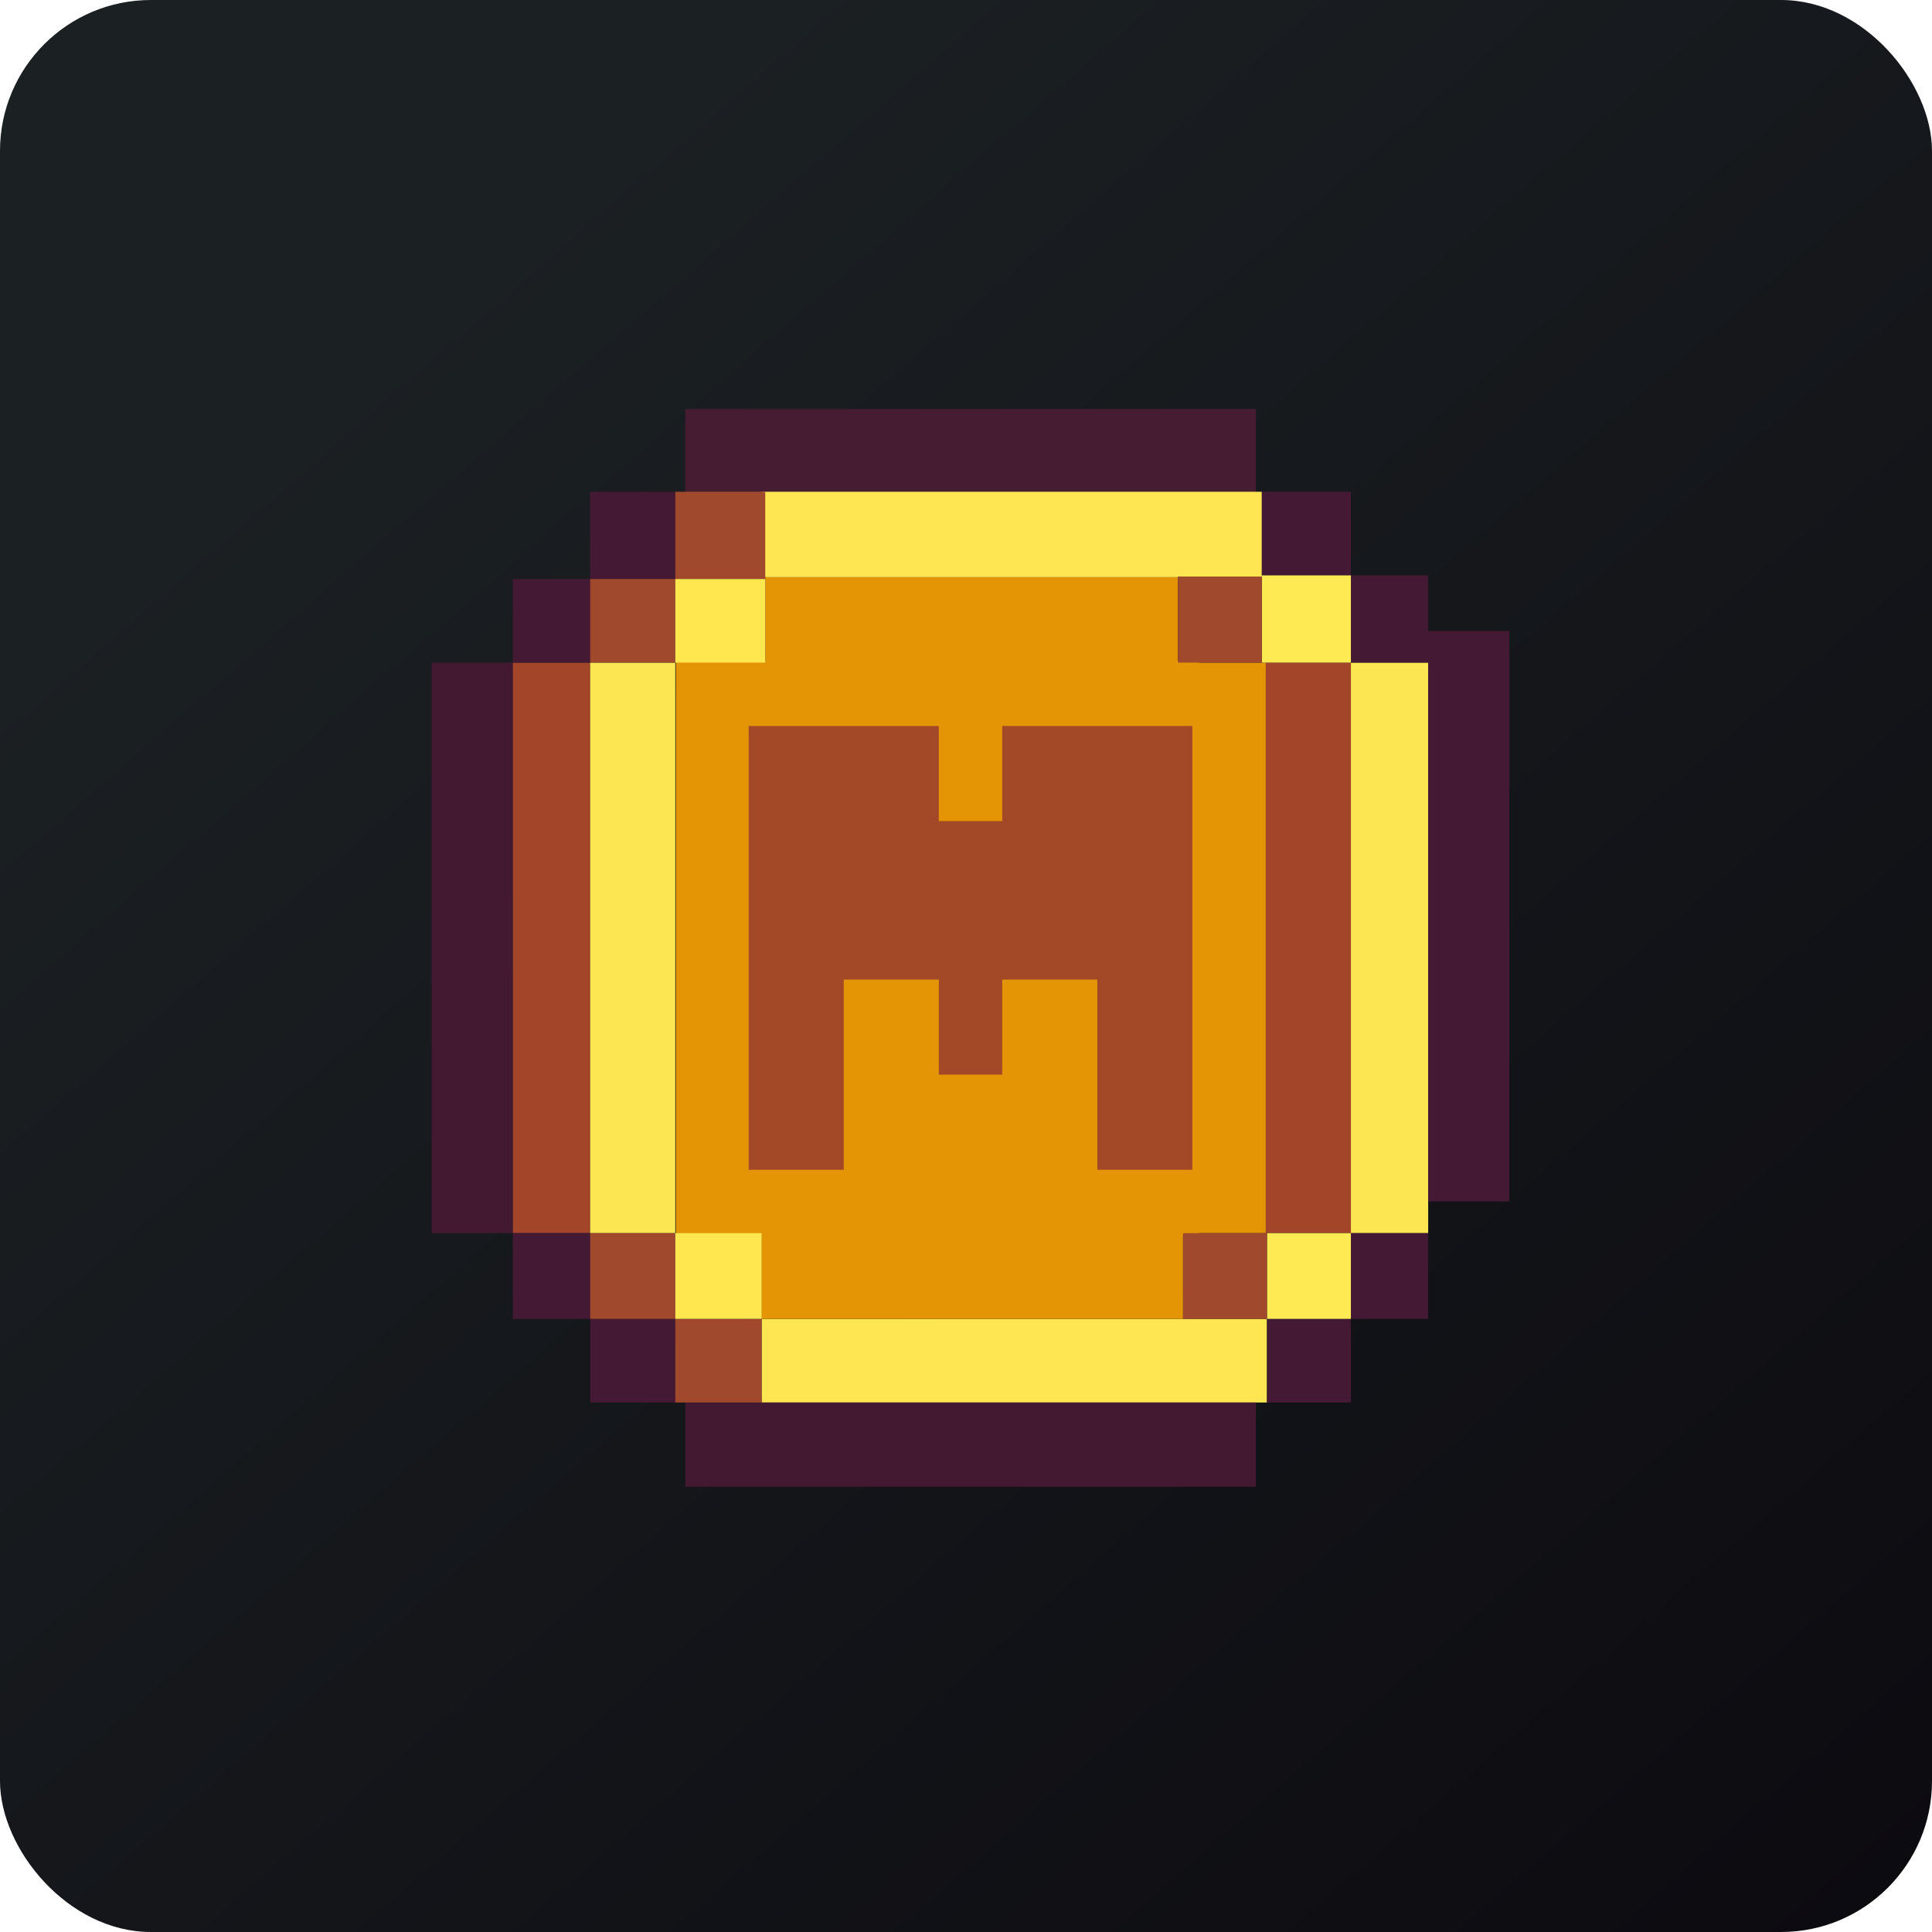 <!-- by FastBull --><svg xmlns="http://www.w3.org/2000/svg" width="64" height="64" viewBox="0 0 64 64"><rect x="0" y="0" width="64" height="64" rx="5" ry="5" fill="url(#fb100)" /><path fill="url(#fb100)" d="M 2.75,2 L 61.55,2 L 61.55,60.80 L 2.75,60.80 L 2.75,2" /><path fill="#461c33" d="M 22.70,13.55 L 41.60,13.55 L 41.60,16.37 L 22.70,16.37 L 22.70,13.55" /><path fill="#fee652" d="M 25.23,16.29 L 41.80,16.29 L 41.80,19.12 L 25.23,19.12 L 25.23,16.29 M 25.23,43.69 L 41.97,43.69 L 41.97,46.46 L 25.23,46.46 L 25.23,43.69" /><path fill="#431831" d="M 22.70,46.46 L 41.60,46.46 L 41.60,49.25 L 22.70,49.25 L 22.70,46.46 M 14.30,21.95 L 16.99,21.95 L 16.99,40.85 L 14.30,40.85 L 14.30,21.95" /><path d="M 16.99,21.95 L 19.55,21.95 L 19.55,40.85 L 16.99,40.85 L 16.99,21.95 M 41.93,21.95 L 44.75,21.95 L 44.75,40.85 L 41.93,40.85 L 41.93,21.95" fill="#a34528" /><path d="M 19.55,21.95 L 22.37,21.95 L 22.37,40.85 L 19.55,40.85 L 19.55,21.95 M 44.75,21.95 L 47.31,21.95 L 47.31,40.85 L 44.75,40.85 L 44.75,21.95" fill="#fce652" /><path d="M 25.35,19.12 L 39.02,19.12 L 39.02,21.89 L 39.72,21.89 L 39.72,21.95 L 41.93,21.95 L 41.93,40.85 L 39.72,40.85 L 39.72,40.91 L 39.19,40.91 L 39.19,43.69 L 25.22,43.69 L 25.22,40.91 L 22.39,40.91 L 22.39,21.89 L 25.35,21.89 L 25.35,19.10 L 25.35,19.12" fill="#e39505" /><path fill="#431933" d="M 47.31,20.90 L 50,20.90 L 50,39.80 L 47.31,39.80 L 47.31,20.90 M 16.99,19.18 L 19.55,19.18 L 19.55,21.95 L 16.99,21.95 L 16.99,19.18 M 16.99,43.69 L 19.55,43.69 L 19.55,40.85 L 16.99,40.85 L 16.99,43.69 M 19.55,16.29 L 22.37,16.29 L 22.37,19.18 L 19.55,19.18 L 19.55,16.29 M 19.55,46.46 L 22.37,46.46 L 22.37,43.69 L 19.55,43.69 L 19.55,46.46 M 41.80,16.29 L 44.75,16.29 L 44.75,19.06 L 41.80,19.06 L 41.80,16.29 M 41.97,46.46 L 44.75,46.46 L 44.75,43.69 L 41.97,43.69 L 41.97,46.46 M 44.75,19.06 L 47.31,19.06 L 47.31,21.95 L 44.75,21.95 L 44.75,19.06 M 44.75,43.69 L 47.31,43.69 L 47.31,40.85 L 44.75,40.85 L 44.75,43.69" /><path fill="#feea53" d="M 41.80,19.06 L 44.75,19.06 L 44.75,21.95 L 41.80,21.95 L 41.80,19.06 M 41.97,43.69 L 44.75,43.69 L 44.75,40.85 L 41.97,40.85 L 41.97,43.69" /><path fill="#a1492c" d="M 39.02,19.10 L 41.80,19.10 L 41.80,21.95 L 39.02,21.95 L 39.02,19.10 M 39.19,43.69 L 41.97,43.69 L 41.97,40.85 L 39.19,40.85 L 39.19,43.69 M 22.37,16.29 L 25.35,16.29 L 25.35,19.18 L 22.37,19.18 L 22.37,16.29 M 22.37,46.46 L 25.23,46.46 L 25.23,43.69 L 22.37,43.69 L 22.37,46.46 M 19.55,19.18 L 22.37,19.18 L 22.37,21.95 L 19.55,21.95 L 19.55,19.18 M 19.55,43.69 L 22.37,43.69 L 22.37,40.85 L 19.55,40.85 L 19.55,43.69" /><path fill="#fee74f" d="M 22.37,19.18 L 25.35,19.18 L 25.35,21.95 L 22.37,21.95 L 22.37,19.18 M 22.37,43.69 L 25.23,43.69 L 25.23,40.85 L 22.37,40.85 L 22.37,43.69" /><path d="M 33.20,24.05 L 39.50,24.05 L 39.50,38.75 L 36.35,38.75 L 36.35,32.45 L 33.20,32.45 L 33.20,35.60 L 31.10,35.60 L 31.10,32.45 L 27.95,32.45 L 27.95,38.75 L 24.80,38.75 L 24.80,24.05 L 31.10,24.05 L 31.10,27.20 L 33.20,27.20 L 33.20,24.05" fill="#a34928" /><defs><linearGradient id="fb100" x1="13.69" y1="10.2" x2="74.31" y2="79.82" gradientUnits="userSpaceOnUse"><stop stop-color="#1b2023" /><stop offset="1" stop-color="#08050b" /></linearGradient></defs></svg>